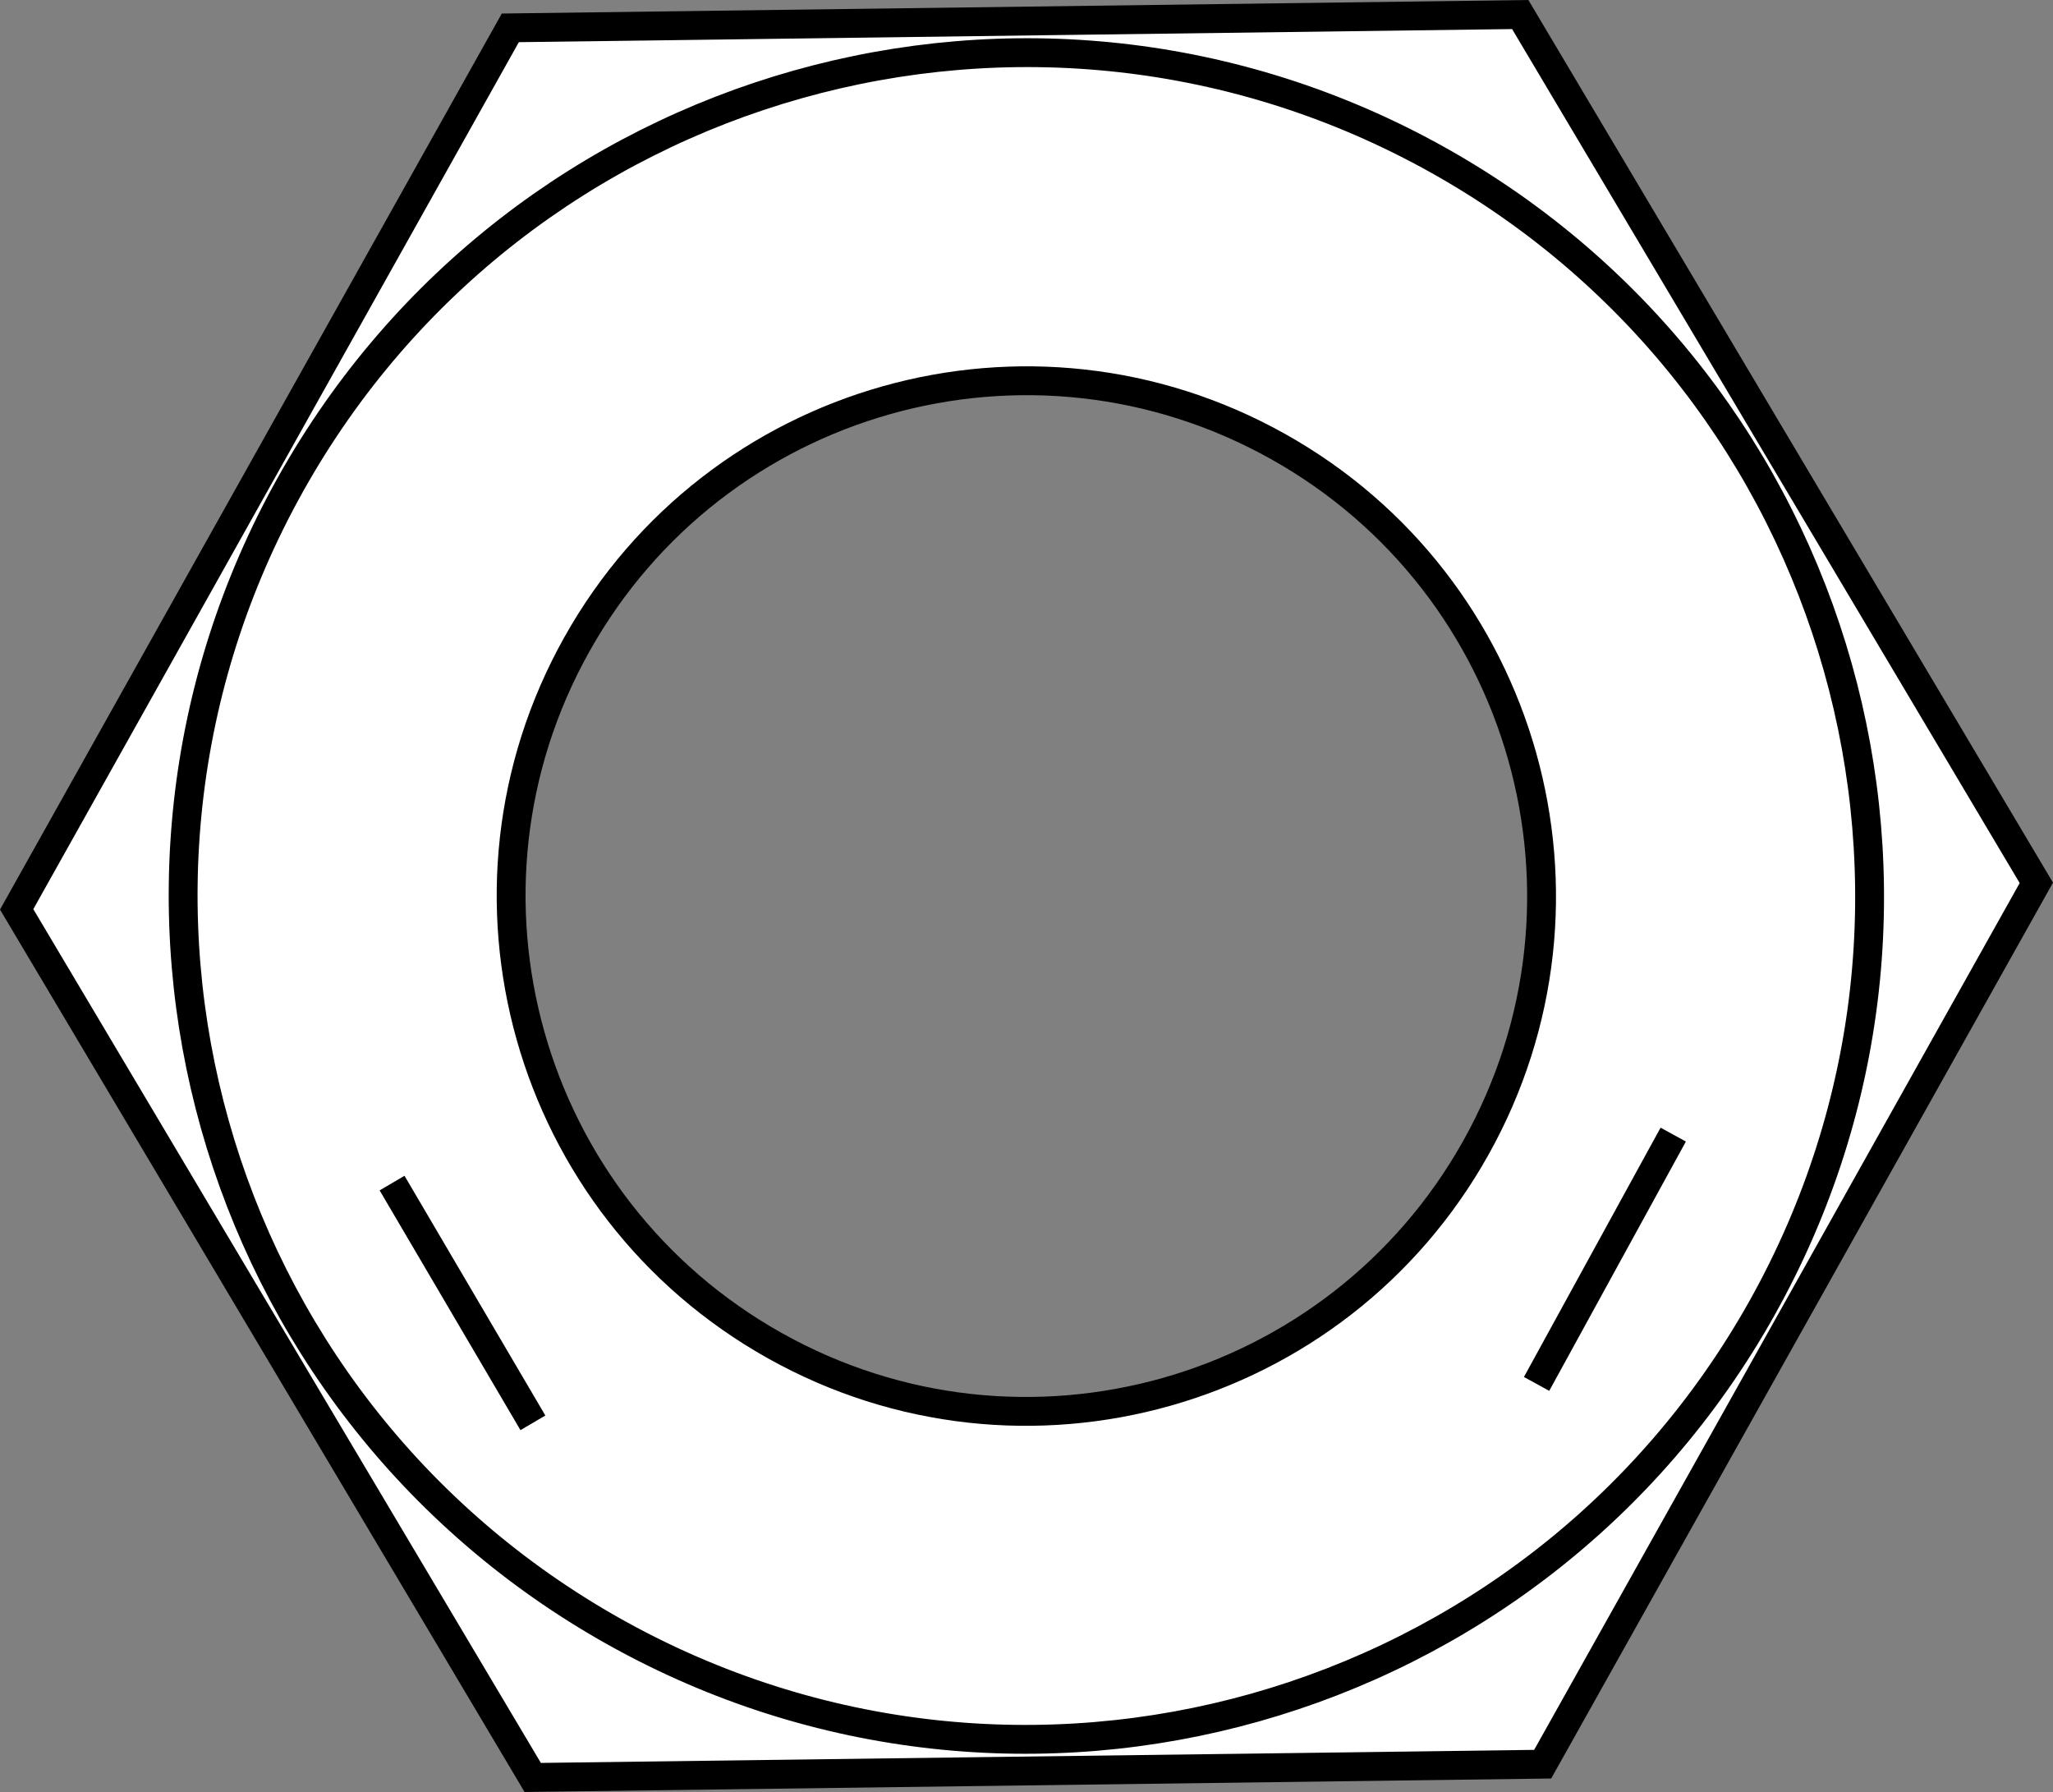 <?xml version="1.0" encoding="iso-8859-1"?>
<!-- Generator: Adobe Illustrator 27.2.0, SVG Export Plug-In . SVG Version: 6.00 Build 0)  -->
<svg version="1.1" id="image_00000067224533152799622230000010626284252038973582_"
	 xmlns="http://www.w3.org/2000/svg" xmlns:xlink="http://www.w3.org/1999/xlink" x="0px" y="0px" width="56.924px"
	 height="49.683px" viewBox="0 0 56.924 49.683" enable-background="new 0 0 56.924 49.683" xml:space="preserve">
<rect x="0" y="0" width="56.924" height="49.683" fill="#808080" stroke="none"/>
<path fill="#FFFFFF" stroke="#000000" stroke-width="0.8" d="M14.771,49.28l28.003-0.368l13.688-24.435L42.152,0.403
	L14.15,0.772L0.462,25.212L14.771,49.28z M15.997,17.861c3.853-6.879,12.557-9.336,19.44-5.481
	c6.884,3.852,9.336,12.562,5.484,19.443c-3.852,6.884-12.562,9.339-19.44,5.484
	C14.597,33.451,12.14,24.744,15.997,17.861z"/>
<path fill="none" stroke="#000000" stroke-width="0.8" d="M8.061,13.419C14.366,2.156,28.617-1.864,39.884,4.444
	c11.257,6.307,15.278,20.561,8.973,31.82c-6.31,11.265-20.562,15.283-31.823,8.976
	C5.772,38.932,1.756,24.681,8.061,13.419z"/>
<line fill="none" stroke="#000000" stroke-width="0.8" x1="14.776" y1="39.448" x2="10.871" y2="32.801"/>
<line fill="none" stroke="#000000" stroke-width="0.8" x1="42.605" y1="38.369" x2="46.394" y2="31.457"/>
</svg>
